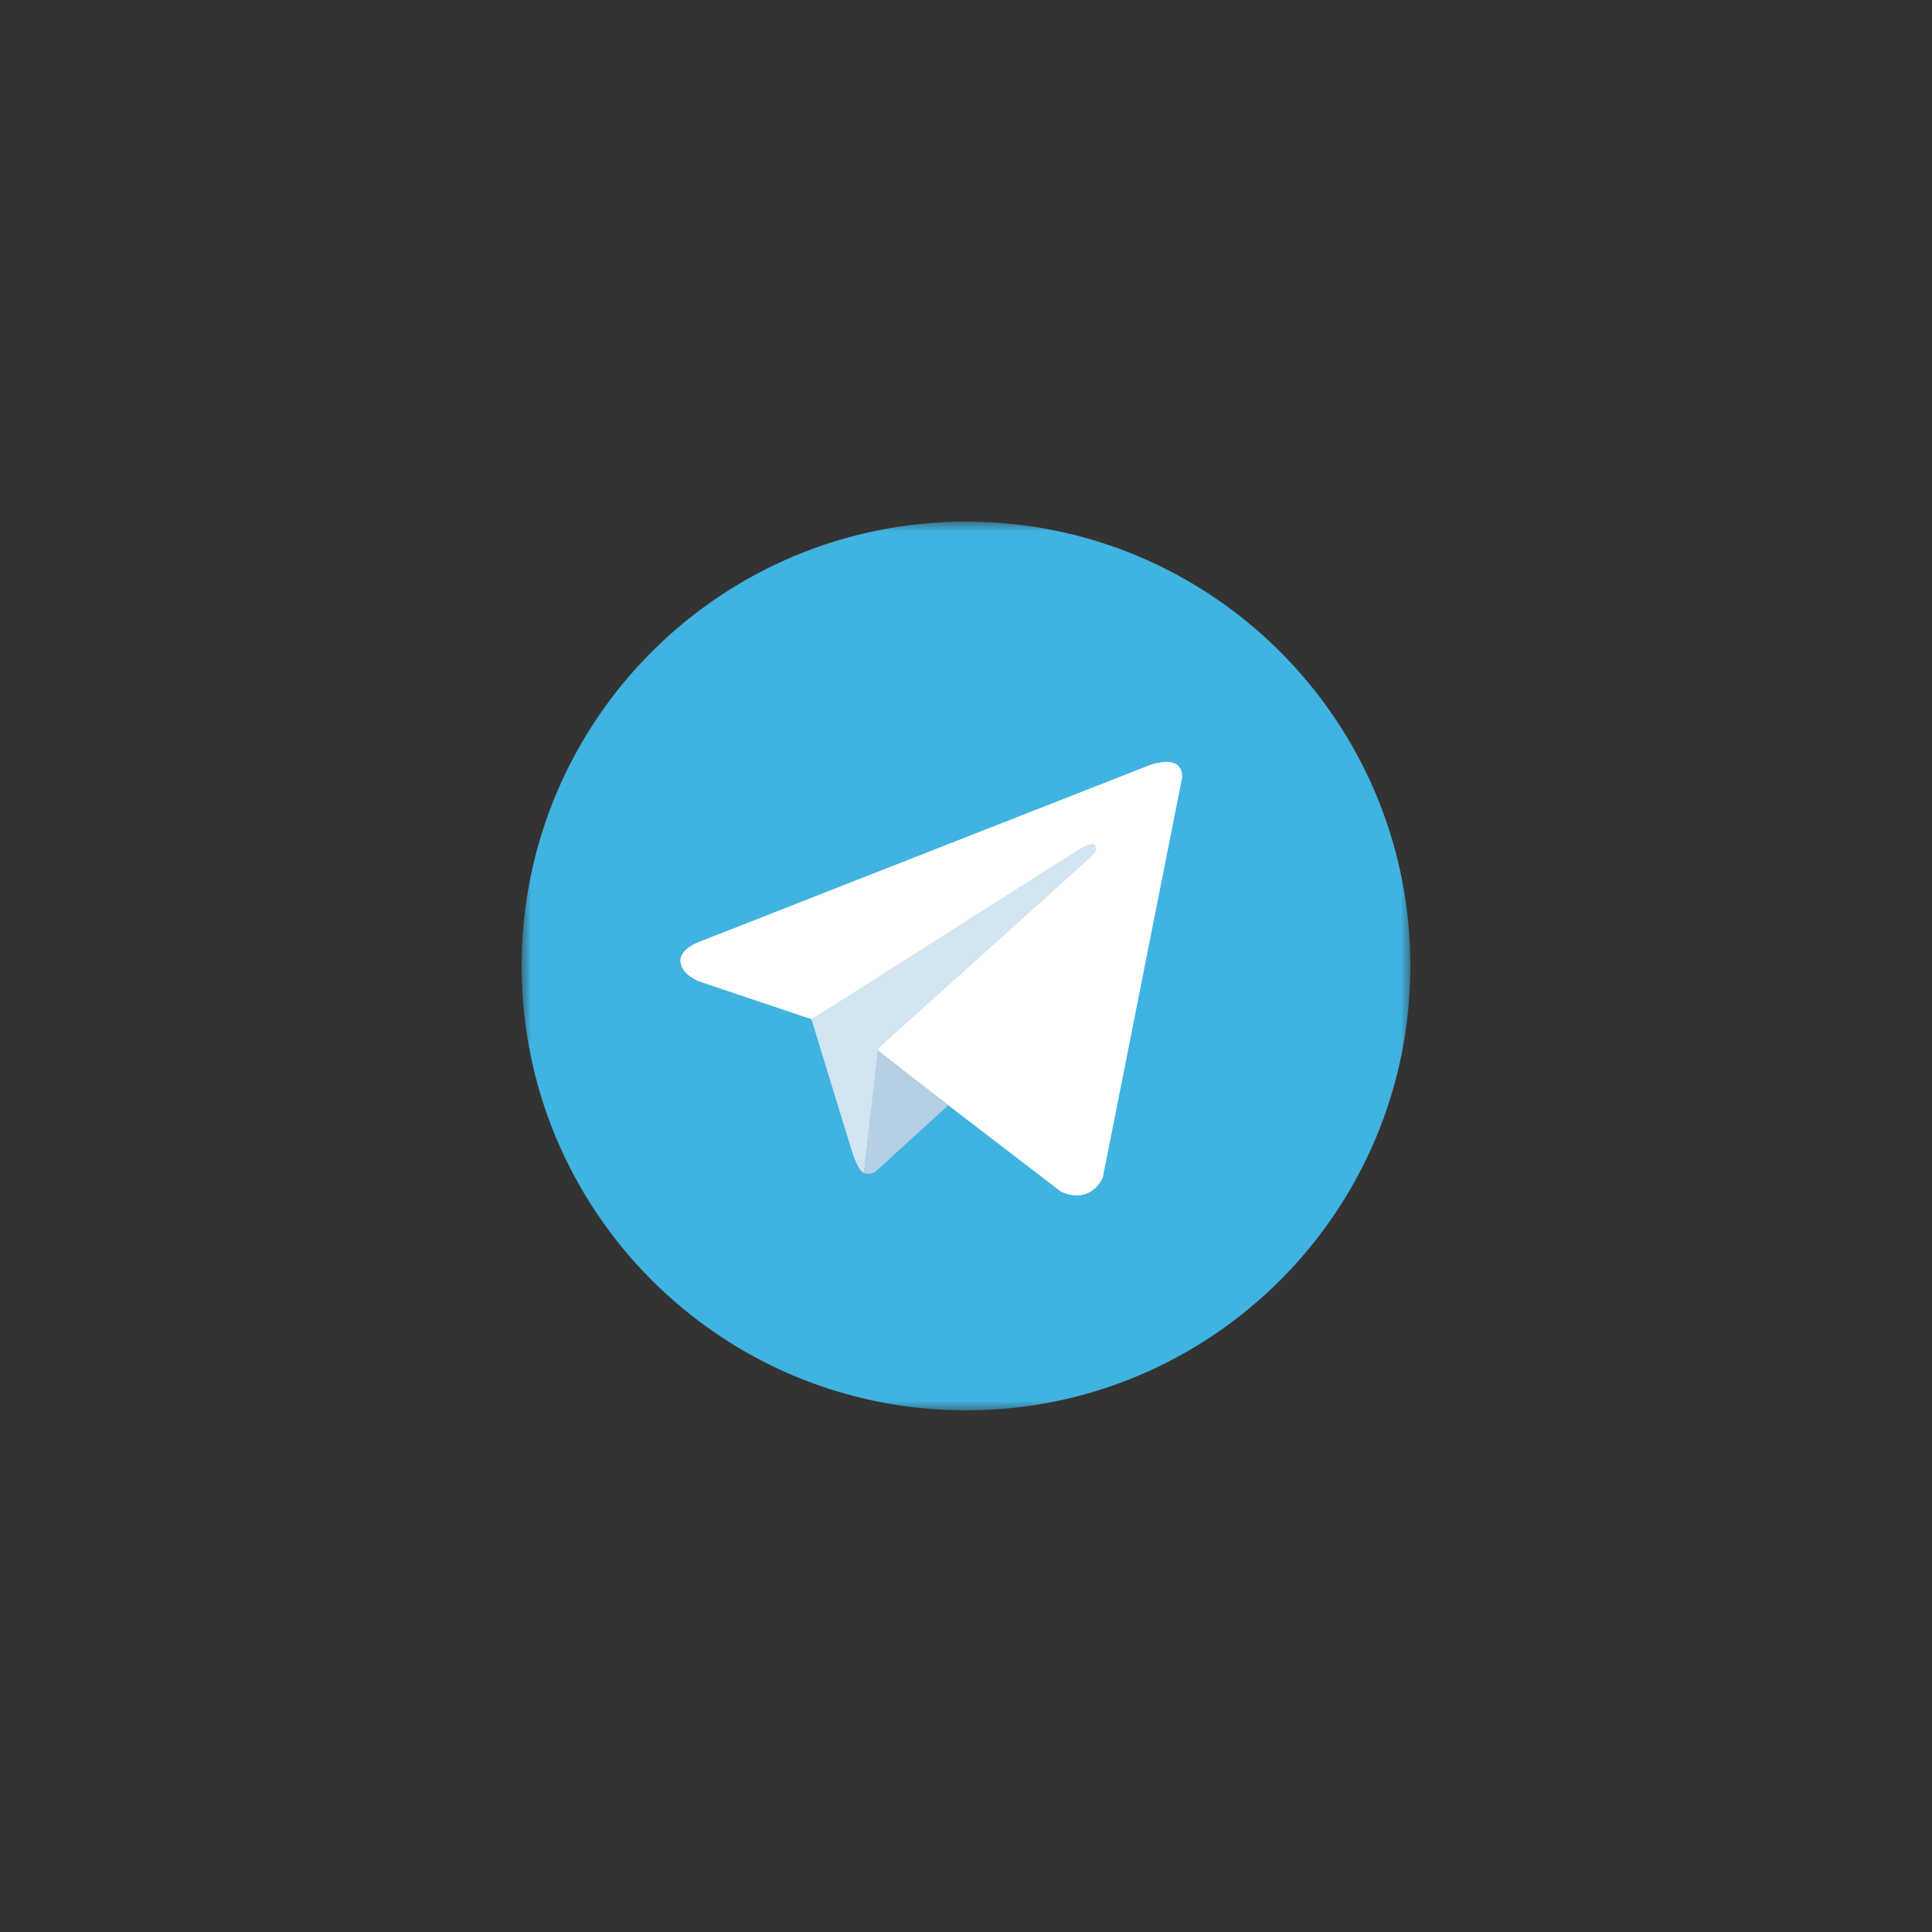 <svg width="100" height="100" viewBox="0 0 100 100" fill="none" xmlns="http://www.w3.org/2000/svg">
<rect x="0" y="0" width="100" height="100" fill="#333333" stroke="none"/>
<mask id="mask0_774_14798" style="mask-type:luminance" maskUnits="userSpaceOnUse" x="27" y="27" width="46" height="46">
<path d="M73 27H27V73H73V27Z" fill="white"/>
</mask>
<g mask="url(#mask0_774_14798)">
<path d="M50 27C37.297 27 27 37.297 27 50C27 62.703 37.297 73 50 73C62.703 73 73 62.703 73 50C73 37.297 62.703 27 50 27Z" fill="#40B3E0"/>
<path d="M61.191 40.23L57.083 60.943C57.083 60.943 56.508 62.379 54.928 61.69L45.448 54.422L42.001 52.755L36.198 50.802C36.198 50.802 35.308 50.486 35.222 49.797C35.136 49.107 36.227 48.734 36.227 48.734L59.295 39.685C59.295 39.685 61.191 38.852 61.191 40.23Z" fill="white"/>
<path d="M44.72 60.71C44.72 60.71 44.444 60.684 44.099 59.592C43.754 58.501 42.002 52.755 42.002 52.755L55.934 43.908C55.934 43.908 56.739 43.419 56.71 43.908C56.71 43.908 56.854 43.994 56.423 44.396C55.992 44.798 45.478 54.249 45.478 54.249" fill="#D2E5F1"/>
<path d="M49.084 57.208L45.334 60.627C45.334 60.627 45.041 60.849 44.721 60.71L45.439 54.36" fill="#B5CFE4"/>
</g>
</svg>
